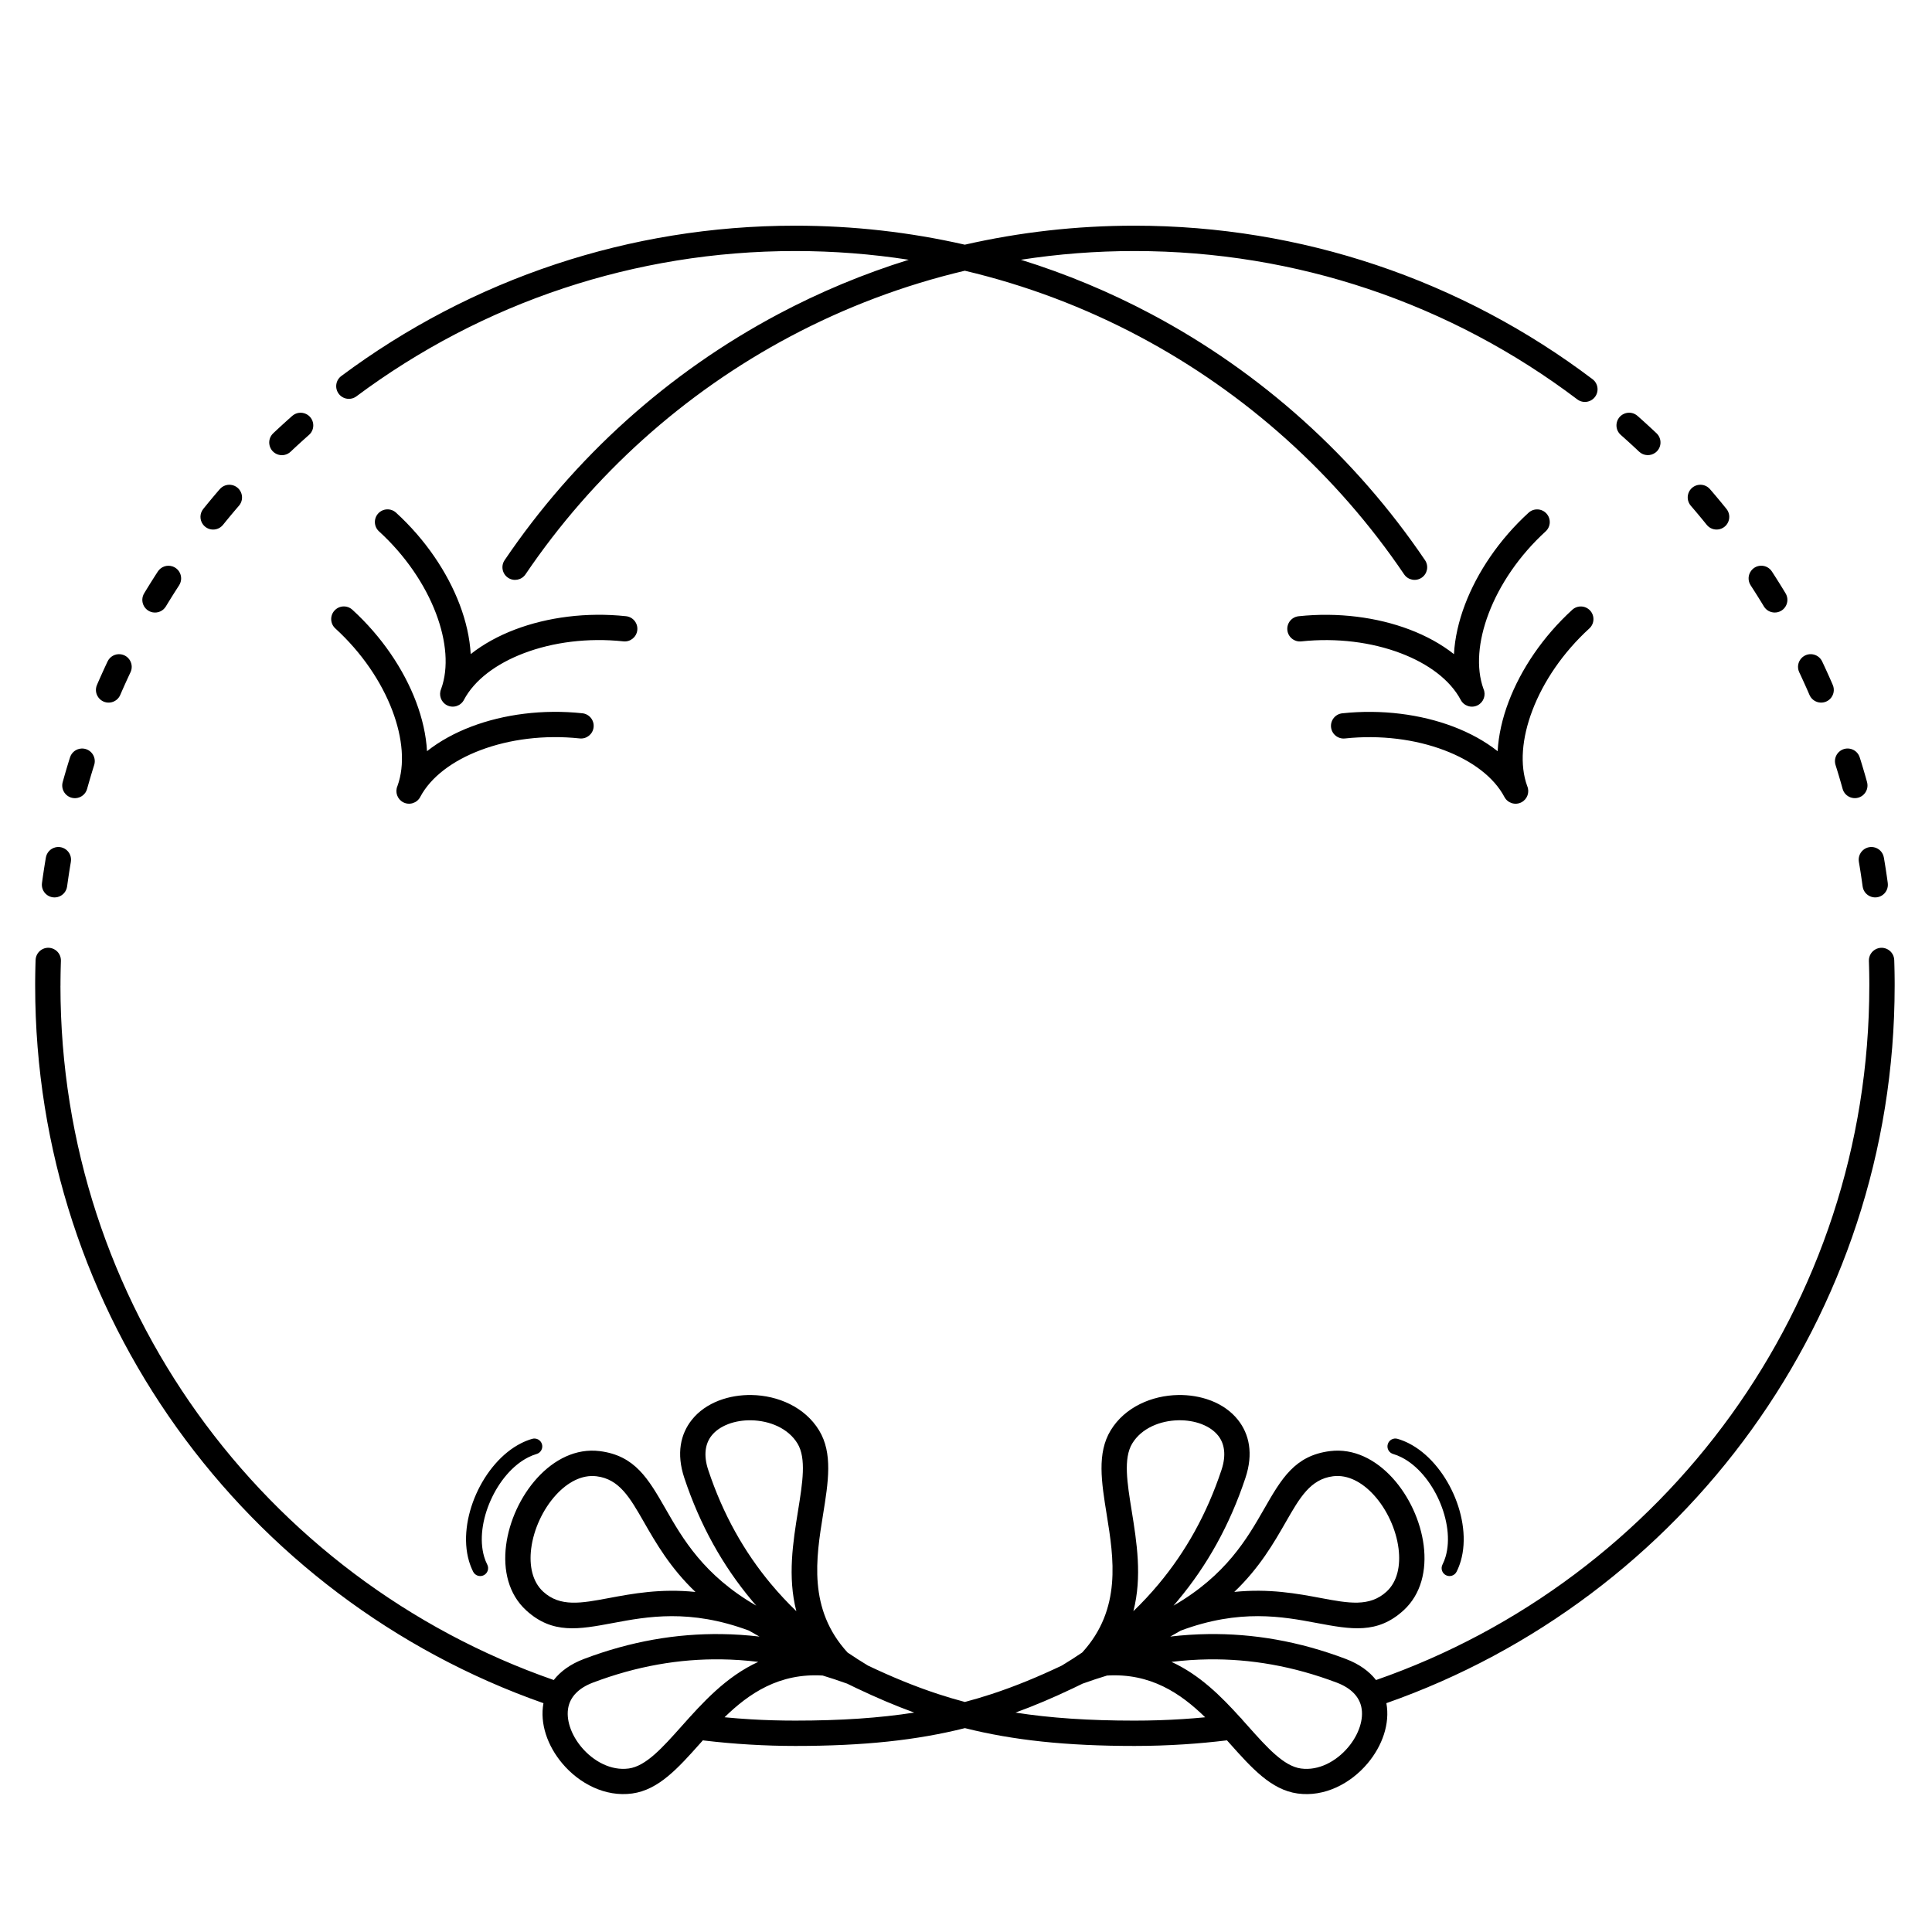 <?xml version="1.0" encoding="UTF-8"?>
<!-- Uploaded to: SVG Repo, www.svgrepo.com, Generator: SVG Repo Mixer Tools -->
<svg fill="#000000" width="800px" height="800px" version="1.1" viewBox="144 144 512 512" xmlns="http://www.w3.org/2000/svg">
 <path d="m160.02 405.25c0 42.23 13.441 81.32 36.277 113.22 23.207 32.418 56.105 57.414 94.453 70.754 1.781-2.285 4.406-4.223 8.031-5.594 12.395-4.688 24.508-6.742 36.453-6.578 3.363 0.047 6.711 0.27 10.043 0.66-0.918-0.52-1.848-1.047-2.789-1.582-15.656-5.832-27.027-3.703-35.965-2.027-9.152 1.715-16.117 3.019-23.066-3.328-4.699-4.289-6.168-10.668-5.348-17.199 0.406-3.227 1.379-6.512 2.797-9.582 1.414-3.062 3.281-5.93 5.473-8.328 4.449-4.871 10.258-7.894 16.551-7.106 9.359 1.176 12.883 7.324 17.516 15.406 4.43 7.727 10.039 17.512 23.965 25.547-0.402-0.461-0.797-0.926-1.191-1.398-7.648-9.152-13.688-19.859-17.875-32.465-2.141-6.445-1-11.609 1.988-15.371 1.816-2.289 4.297-3.988 7.113-5.086 0.062-0.023 0.121-0.047 0.184-0.066 2.641-1.004 5.594-1.484 8.562-1.434 6.953 0.121 14.121 3.191 17.879 9.379 3.668 6.043 2.438 13.672 1.043 22.324-1.852 11.48-4.031 25.035 6.496 36.535 1.758 1.195 3.562 2.352 5.41 3.465 6.309 2.996 12.367 5.5 18.566 7.535 2.34 0.77 4.707 1.469 7.117 2.109 2.41-0.637 4.777-1.34 7.117-2.109 6.199-2.035 12.258-4.539 18.566-7.535 1.848-1.117 3.652-2.269 5.41-3.465 10.531-11.5 8.348-25.055 6.496-36.535-1.395-8.652-2.625-16.281 1.043-22.324 3.754-6.188 10.926-9.258 17.879-9.379 2.969-0.051 5.918 0.43 8.559 1.43 0.062 0.02 0.125 0.043 0.184 0.066 2.816 1.098 5.297 2.797 7.113 5.086 2.988 3.762 4.129 8.926 1.988 15.371-4.188 12.605-10.227 23.312-17.875 32.465-0.395 0.469-0.789 0.938-1.191 1.398 13.926-8.035 19.535-17.82 23.965-25.547 4.633-8.082 8.156-14.23 17.516-15.406 6.293-0.789 12.102 2.234 16.551 7.106 2.191 2.402 4.059 5.266 5.473 8.328 1.418 3.07 2.391 6.356 2.797 9.582 0.82 6.527-0.652 12.906-5.348 17.199-6.949 6.348-13.914 5.043-23.066 3.328-8.938-1.676-20.309-3.805-35.965 2.027-0.941 0.535-1.871 1.062-2.789 1.582 3.332-0.391 6.68-0.613 10.043-0.66 11.945-0.164 24.059 1.891 36.453 6.578 3.629 1.371 6.258 3.312 8.039 5.602 38.156-13.27 70.914-38.082 94.102-70.258 23.047-31.984 36.625-71.262 36.625-113.72v-0.715l-0.004-0.715-0.016-1.43-0.012-0.711-0.031-1.422-0.02-0.711-0.027-0.902c-0.043-1.379 0.746-2.625 2.008-3.184 2.184-0.945 4.625 0.586 4.707 2.969l0.027 0.926 0.02 0.734 0.016 0.734 0.016 0.738 0.012 0.738 0.016 1.477 0.004 0.738v0.75c-0.004 43.895-14.055 84.52-37.91 117.62-23.863 33.121-57.551 58.695-96.793 72.473 0.504 2.707 0.234 5.527-0.637 8.242-0.879 2.742-2.391 5.402-4.352 7.731-4.481 5.32-11.375 8.953-18.531 7.969-7.004-0.965-12.156-6.734-17.996-13.277l-0.727-0.812c-3.773 0.457-7.547 0.812-11.312 1.055-4.422 0.285-8.82 0.43-13.184 0.43-18.117 0-32.16-1.512-44.949-4.723-12.789 3.211-26.832 4.723-44.949 4.723-3.984 0-8.023-0.125-12.113-0.367-4.094-0.242-8.105-0.602-12.031-1.07-0.117-0.016-0.23-0.035-0.344-0.059-0.246 0.273-0.492 0.547-0.734 0.82-5.84 6.543-10.992 12.312-18 13.277-7.156 0.984-14.055-2.648-18.531-7.969-1.961-2.328-3.473-4.988-4.352-7.731-0.871-2.711-1.137-5.527-0.637-8.234-39.449-13.848-73.281-39.621-97.168-72.988-23.629-33.008-37.535-73.449-37.535-117.13v-0.738l0.004-0.738 0.016-1.477 0.012-0.738 0.016-0.738 0.016-0.734 0.02-0.734 0.027-0.926c0.043-1.285 0.797-2.406 1.961-2.949 2.269-1.027 4.828 0.676 4.75 3.164l-0.027 0.902-0.02 0.711-0.031 1.422-0.012 0.711-0.016 1.43-0.004 0.715v0.715zm95.348-50.047c-0.863 1.637-2.891 2.266-4.527 1.402-1.559-0.82-2.203-2.699-1.516-4.293 2.039-5.598 1.41-12.719-1.355-20.016-2.898-7.644-8.121-15.379-15.102-21.754-1.371-1.246-1.469-3.367-0.223-4.734 1.246-1.371 3.367-1.469 4.734-0.223 7.769 7.094 13.602 15.754 16.863 24.352 1.684 4.445 2.688 8.891 2.922 13.133 3.332-2.637 7.332-4.84 11.781-6.527 8.586-3.254 18.93-4.629 29.391-3.516 1.84 0.195 3.176 1.848 2.977 3.688-0.195 1.84-1.848 3.176-3.688 2.977-9.402-1-18.664 0.219-26.32 3.121-7.352 2.785-13.129 7.086-15.938 12.387zm11.578-25.723c-0.863 1.637-2.891 2.266-4.527 1.402-1.559-0.82-2.203-2.699-1.516-4.293 2.039-5.598 1.41-12.719-1.355-20.016-2.898-7.644-8.121-15.379-15.102-21.754-1.371-1.246-1.469-3.367-0.223-4.734 1.246-1.371 3.367-1.469 4.734-0.223 7.769 7.094 13.602 15.758 16.863 24.352 1.684 4.445 2.688 8.891 2.922 13.133 3.332-2.637 7.332-4.84 11.781-6.527 8.586-3.254 18.93-4.629 29.391-3.516 1.84 0.195 3.176 1.848 2.977 3.688-0.195 1.84-1.848 3.176-3.688 2.977-9.402-1-18.664 0.219-26.32 3.121-7.352 2.785-13.129 7.086-15.938 12.387zm311.02-75.258c-1.91-1.684-4.91-0.734-5.5 1.746-0.277 1.207 0.113 2.449 1.043 3.277l0.398 0.355 0.496 0.441 0.492 0.441 0.984 0.891 0.977 0.898 0.484 0.449 0.484 0.453 0.555 0.523c1.215 1.148 3.066 1.234 4.383 0.211 1.617-1.273 1.727-3.656 0.242-5.078l-0.59-0.555-0.5-0.469-1.008-0.93-0.508-0.465-1.016-0.922-1.023-0.914-0.398-0.355zm19.199 19.414c-1.547-1.793-4.379-1.477-5.508 0.598-0.652 1.234-0.496 2.711 0.41 3.777l0.422 0.488 0.859 1.008 0.852 1.016 0.426 0.512 0.844 1.023 0.418 0.516 0.414 0.512c1.605 1.977 4.727 1.535 5.715-0.816 0.473-1.148 0.293-2.434-0.484-3.402l-0.43-0.531-0.867-1.062-0.875-1.055-0.441-0.527-0.441-0.523-0.445-0.523-0.445-0.52zm16.406 21.812c-1.277-1.945-4.074-2.055-5.492-0.199-0.859 1.137-0.914 2.664-0.141 3.863l0.434 0.672 0.359 0.559 0.359 0.562 0.711 1.125 0.703 1.133 0.348 0.566 0.348 0.57 0.246 0.406c1.293 2.129 4.359 2.172 5.707 0.074 0.684-1.09 0.707-2.438 0.043-3.539l-0.258-0.426-0.359-0.59-0.359-0.586-0.727-1.172-0.734-1.164-0.371-0.582-0.371-0.578-0.445-0.688zm13.32 23.844c-1.02-2.148-3.867-2.602-5.496-0.863-0.938 1.016-1.168 2.465-0.582 3.719l0.191 0.406 0.285 0.609 0.562 1.219 0.277 0.609 0.277 0.613 0.547 1.227 0.27 0.617 0.309 0.715c0.961 2.207 3.828 2.738 5.508 1.008 0.938-0.984 1.199-2.402 0.668-3.652l-0.328-0.758-0.562-1.273-0.57-1.266-0.578-1.266-0.586-1.258zm9.953 25.426c-0.75-2.379-3.719-3.141-5.527-1.426-0.926 0.895-1.262 2.199-0.883 3.43l0.309 0.984 0.199 0.648 0.199 0.652 0.195 0.652 0.383 1.305 0.375 1.312 0.215 0.773c0.629 2.273 3.336 3.211 5.238 1.812 1.117-0.836 1.605-2.242 1.242-3.59l-0.227-0.816-0.191-0.68-0.195-0.676-0.398-1.352-0.203-0.676-0.203-0.672-0.207-0.672-0.316-1.008zm6.398 26.551c-0.402-2.375-3.07-3.562-5.109-2.285-1.141 0.73-1.734 2.051-1.516 3.391l0.113 0.672 0.113 0.684 0.219 1.367 0.105 0.688 0.203 1.375 0.195 1.375 0.051 0.371c0.328 2.398 2.992 3.68 5.07 2.43 1.148-0.699 1.762-1.984 1.59-3.316l-0.055-0.395-0.098-0.715-0.102-0.711-0.211-1.422-0.109-0.711-0.227-1.414-0.117-0.707-0.113-0.672zm-370.11 187.37c0.52 1.031 0.105 2.293-0.926 2.812-1.031 0.52-2.293 0.105-2.812-0.926-0.449-0.895-0.816-1.84-1.109-2.832-1.59-5.438-0.664-11.984 1.918-17.781 2.578-5.785 6.836-10.891 11.914-13.449 0.938-0.473 1.914-0.863 2.922-1.156 1.109-0.32 2.269 0.316 2.59 1.426 0.32 1.109-0.316 2.269-1.426 2.59-0.738 0.215-1.473 0.512-2.203 0.879-4.195 2.113-7.766 6.453-9.977 11.418-2.207 4.953-3.023 10.453-1.723 14.91 0.211 0.727 0.488 1.434 0.828 2.109zm97.98 32.809c-0.105-0.043-0.211-0.094-0.316-0.152-0.773-0.367-1.547-0.746-2.328-1.129-0.086-0.023-0.172-0.051-0.258-0.082-2.062-0.746-4.129-1.43-6.195-2.051-11.496-0.691-19.492 4.699-26.004 11.059 2.348 0.227 4.688 0.406 7.019 0.547 3.797 0.227 7.703 0.34 11.719 0.34 12.125 0 22.332-0.691 31.527-2.129-5.043-1.836-10.031-3.965-15.16-6.406zm-22.754-27.633c2.098 2.512 4.328 4.898 6.68 7.168-2.363-9.148-0.879-18.363 0.453-26.629 1.188-7.375 2.238-13.879-0.148-17.809-2.461-4.051-7.394-6.066-12.262-6.152-2.121-0.039-4.211 0.297-6.059 0.992-0.047 0.02-0.094 0.039-0.141 0.059-1.754 0.684-3.258 1.691-4.305 3.012-1.645 2.074-2.215 5.102-0.887 9.098 3.898 11.738 9.531 21.719 16.668 30.262zm-3.418 20.598c-3.25-0.398-6.512-0.621-9.785-0.668-11.109-0.152-22.41 1.773-34.012 6.16-3.941 1.492-5.934 3.836-6.504 6.414-0.363 1.641-0.195 3.445 0.379 5.238 0.617 1.93 1.695 3.812 3.094 5.477 3.133 3.723 7.812 6.281 12.523 5.633 4.555-0.629 8.938-5.535 13.906-11.102 5.578-6.25 11.801-13.219 20.402-17.152zm127.71 14.703c0.23 0.195 0.434 0.418 0.602 0.668 0.539 0.598 1.07 1.195 1.598 1.785 4.969 5.566 9.352 10.473 13.906 11.102 4.711 0.648 9.391-1.91 12.523-5.633 1.398-1.66 2.473-3.547 3.094-5.477 0.574-1.793 0.742-3.598 0.379-5.238-0.57-2.578-2.562-4.926-6.504-6.414-11.602-4.387-22.902-6.312-34.012-6.16-3.273 0.047-6.535 0.27-9.785 0.668 7.488 3.426 13.176 9.152 18.203 14.703zm-59.535-1.262c9.191 1.438 19.402 2.129 31.527 2.129 4.352 0 8.609-0.137 12.762-0.406 2.012-0.129 4.004-0.289 5.981-0.477-6.516-6.363-14.512-11.758-26.008-11.062-2.066 0.621-4.133 1.305-6.195 2.051-0.086 0.031-0.172 0.059-0.258 0.082-0.781 0.383-1.559 0.758-2.332 1.129-0.102 0.055-0.207 0.105-0.312 0.148-5.133 2.441-10.117 4.57-15.164 6.406zm-107.83-30.336c6.336-1.188 13.793-2.582 23.016-1.633-6.707-6.406-10.48-12.988-13.688-18.582-3.684-6.426-6.484-11.316-12.504-12.074-3.91-0.492-7.723 1.609-10.777 4.953-1.734 1.898-3.215 4.176-4.344 6.625-1.129 2.441-1.898 5.039-2.219 7.586-0.566 4.508 0.301 8.777 3.195 11.426 4.492 4.102 10.035 3.066 17.32 1.699zm260.75-323.03c1.477 1.117 1.773 3.219 0.656 4.695-1.117 1.477-3.219 1.773-4.695 0.656-16.617-12.566-35.301-22.531-55.445-29.277-19.426-6.508-40.242-10.035-61.91-10.035-10.234 0-20.285 0.789-30.094 2.312 12.035 3.738 23.586 8.57 34.535 14.387 29.184 15.496 54.113 37.98 72.562 65.227 1.035 1.527 0.637 3.609-0.891 4.644s-3.609 0.637-4.644-0.891c-17.82-26.316-41.93-48.051-70.176-63.047-14.43-7.664-29.941-13.562-46.246-17.414-16.305 3.852-31.812 9.754-46.246 17.414-28.246 15-52.355 36.73-70.176 63.047-1.035 1.527-3.117 1.93-4.644 0.891-1.527-1.035-1.93-3.117-0.891-4.644 18.449-27.246 43.379-49.73 72.562-65.227 10.953-5.816 22.504-10.648 34.535-14.387-9.809-1.52-19.859-2.312-30.094-2.312-21.41 0-42.012 3.453-61.277 9.832-19.957 6.609-38.484 16.363-54.996 28.672-1.484 1.109-3.59 0.805-4.695-0.684-1.109-1.484-0.805-3.59 0.684-4.695 17.082-12.734 36.258-22.828 56.91-29.668 19.93-6.602 41.238-10.176 63.375-10.176 15.449 0 30.496 1.738 44.949 5.035 14.453-3.293 29.5-5.035 44.949-5.035 22.363 0 43.895 3.656 64.035 10.402 20.859 6.988 40.191 17.289 57.359 30.273zm-340.14 14.762c1.789-1.594 1.387-4.484-0.766-5.535-1.234-0.59-2.668-0.395-3.695 0.512l-0.398 0.355-1.023 0.914-1.016 0.922-0.508 0.465-1.008 0.93-0.5 0.469-0.59 0.555c-1.852 1.773-1.133 4.867 1.316 5.641 1.172 0.359 2.422 0.07 3.312-0.773l0.555-0.523 0.484-0.453 0.484-0.449 0.977-0.898 0.984-0.891 0.492-0.441 0.496-0.441 0.398-0.355zm-18.562 18.766c1.602-1.879 0.715-4.766-1.664-5.43-1.262-0.34-2.582 0.062-3.434 1.055l-0.422 0.488-0.445 0.52-0.445 0.523-0.441 0.523-0.441 0.527-0.875 1.055-0.867 1.062-0.43 0.531c-0.973 1.211-0.996 2.91-0.055 4.148 1.332 1.73 3.91 1.766 5.285 0.07l0.414-0.512 0.418-0.516 0.844-1.023 0.426-0.512 0.852-1.016 0.859-1.008zm-15.875 21.102c1.191-1.848 0.344-4.285-1.727-5.008-1.469-0.496-3.051 0.051-3.906 1.348l-0.445 0.688-0.371 0.578-0.371 0.582-0.734 1.164-0.727 1.172-0.359 0.586-0.359 0.59-0.258 0.426c-1.207 2.012-0.047 4.594 2.258 5.035 1.387 0.254 2.766-0.359 3.496-1.566l0.246-0.406 0.348-0.57 0.348-0.566 0.703-1.133 0.711-1.125 0.359-0.562 0.359-0.559 0.434-0.672zm-12.871 23.035c0.969-2.078-0.363-4.484-2.641-4.766-1.445-0.168-2.812 0.59-3.438 1.906l-0.191 0.406-0.586 1.258-0.578 1.266-0.57 1.266-0.562 1.273-0.328 0.758c-1.008 2.379 0.91 4.949 3.477 4.66 1.207-0.145 2.215-0.898 2.699-2.016l0.309-0.715 0.27-0.617 0.547-1.227 0.277-0.613 0.277-0.609 0.562-1.219 0.285-0.609 0.191-0.406zm-9.625 24.574c0.691-2.242-1.039-4.473-3.387-4.356-1.406 0.082-2.602 1.008-3.023 2.352l-0.316 1.008-0.207 0.672-0.203 0.672-0.203 0.676-0.199 0.676-0.391 1.352-0.191 0.68-0.23 0.816c-0.609 2.246 1.176 4.41 3.496 4.238 1.422-0.117 2.602-1.086 2.981-2.461l0.215-0.773 0.375-1.312 0.383-1.305 0.391-1.305 0.199-0.648 0.309-0.984zm-6.184 25.648c0.395-2.398-1.797-4.402-4.152-3.805-1.289 0.34-2.25 1.383-2.473 2.703l-0.113 0.672-0.117 0.707-0.227 1.414-0.109 0.711-0.211 1.422-0.102 0.711-0.098 0.715-0.055 0.395c-0.301 2.348 1.812 4.254 4.117 3.711 1.355-0.332 2.352-1.441 2.543-2.82l0.051-0.371 0.195-1.375 0.203-1.375 0.105-0.688 0.219-1.367 0.113-0.684 0.113-0.672zm385.95-20.059c0.688 1.594 0.043 3.469-1.516 4.293-1.637 0.863-3.664 0.234-4.527-1.402-2.809-5.301-8.586-9.602-15.938-12.387-7.652-2.902-16.914-4.121-26.32-3.121-1.84 0.195-3.492-1.137-3.688-2.977-0.195-1.84 1.137-3.492 2.977-3.688 10.461-1.113 20.805 0.262 29.391 3.516 4.449 1.688 8.449 3.887 11.781 6.527 0.234-4.242 1.234-8.688 2.922-13.133 3.258-8.594 9.094-17.258 16.863-24.352 1.371-1.246 3.488-1.145 4.734 0.223 1.246 1.371 1.145 3.488-0.223 4.734-6.981 6.375-12.207 14.109-15.102 21.754-2.766 7.293-3.394 14.418-1.355 20.016zm-11.578-25.723c0.688 1.594 0.043 3.469-1.516 4.293-1.637 0.863-3.664 0.234-4.527-1.402-2.809-5.301-8.586-9.602-15.938-12.387-7.652-2.902-16.914-4.121-26.32-3.121-1.84 0.195-3.492-1.137-3.688-2.977-0.195-1.84 1.137-3.492 2.977-3.688 10.461-1.113 20.805 0.262 29.391 3.516 4.449 1.688 8.449 3.887 11.781 6.527 0.234-4.242 1.234-8.688 2.922-13.133 3.258-8.594 9.094-17.258 16.863-24.352 1.371-1.246 3.488-1.145 4.734 0.223 1.246 1.371 1.145 3.488-0.223 4.734-6.981 6.375-12.207 14.109-15.102 21.754-2.766 7.293-3.394 14.418-1.355 20.016zm-7.144 233.93c-0.52 1.031-1.781 1.449-2.812 0.926-1.031-0.52-1.449-1.781-0.926-2.812 0.34-0.676 0.617-1.383 0.828-2.109 1.305-4.457 0.484-9.957-1.719-14.91-2.211-4.961-5.781-9.301-9.977-11.418-0.727-0.367-1.465-0.664-2.203-0.879-1.109-0.32-1.75-1.48-1.426-2.59 0.32-1.109 1.48-1.75 2.59-1.426 1.012 0.297 1.984 0.684 2.922 1.156 5.078 2.559 9.336 7.664 11.914 13.449 2.582 5.797 3.508 12.344 1.918 17.781-0.289 0.992-0.656 1.938-1.109 2.832zm-85.648 10.457c2.356-2.269 4.582-4.656 6.68-7.168 7.137-8.539 12.77-18.52 16.668-30.262 1.328-4 0.762-7.027-0.887-9.098-1.047-1.32-2.551-2.328-4.305-3.012-0.047-0.02-0.094-0.039-0.141-0.059-1.848-0.695-3.938-1.031-6.059-0.992-4.867 0.086-9.801 2.098-12.262 6.152-2.387 3.934-1.34 10.438-0.148 17.809 1.332 8.266 2.816 17.48 0.453 26.629zm26.738-5.102c9.223-0.949 16.68 0.445 23.016 1.633 7.285 1.363 12.824 2.402 17.32-1.699 2.898-2.644 3.762-6.914 3.195-11.426-0.32-2.547-1.094-5.148-2.219-7.586-1.129-2.449-2.609-4.727-4.344-6.625-3.055-3.344-6.867-5.445-10.777-4.953-6.016 0.758-8.82 5.648-12.504 12.074-3.207 5.594-6.981 12.176-13.688 18.582z"/>
</svg>